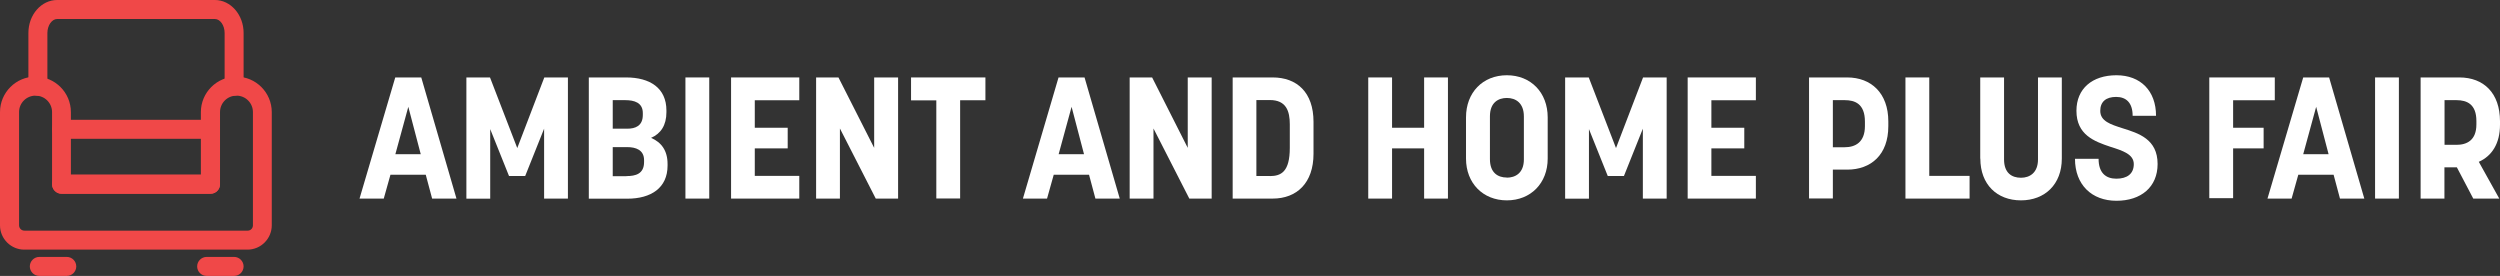 <svg width="299" height="33" viewBox="0 0 299 33" fill="none" xmlns="http://www.w3.org/2000/svg">
<rect x="0" y="0" width="299" height="33" fill="#333333" stroke="none"/>
<path d="M29.617 29.856H2.905C1.306 29.856 0 28.549 0 26.949V13.408C0 11.069 1.902 9.166 4.239 9.166C6.576 9.166 8.478 11.069 8.478 13.408V20.889H24.024V13.408C24.024 11.069 25.926 9.166 28.264 9.166C30.601 9.166 32.503 11.069 32.503 13.408V26.949C32.503 28.549 31.197 29.856 29.598 29.856H29.617ZM4.249 11.439C3.16 11.439 2.28 12.319 2.28 13.408V26.949C2.28 27.3 2.564 27.584 2.914 27.584H29.626C29.976 27.584 30.251 27.3 30.251 26.949V13.408C30.251 12.319 29.371 11.439 28.282 11.439C27.194 11.439 26.314 12.319 26.314 13.408V22.035C26.314 22.66 25.803 23.171 25.179 23.171H7.362C6.737 23.171 6.226 22.66 6.226 22.035V13.408C6.226 12.319 5.346 11.439 4.258 11.439H4.249Z" fill="#F04848"/>
<path d="M27.999 11.439C27.375 11.439 26.864 10.927 26.864 10.302V3.939C26.864 3.04 26.334 2.273 25.7 2.273H6.832C6.208 2.273 5.668 3.04 5.668 3.939V10.302C5.668 10.927 5.157 11.439 4.533 11.439C3.908 11.439 3.397 10.927 3.397 10.302V3.939C3.397 1.761 4.94 0 6.832 0H25.7C27.592 0 29.135 1.771 29.135 3.939V10.302C29.135 10.927 28.624 11.439 27.999 11.439Z" fill="#F04848"/>
<path d="M7.986 33H4.703C4.078 33 3.567 32.489 3.567 31.864C3.567 31.239 4.078 30.727 4.703 30.727H7.986C8.611 30.727 9.122 31.239 9.122 31.864C9.122 32.489 8.611 33 7.986 33Z" fill="#F04848"/>
<path d="M27.999 33H24.716C24.091 33 23.58 32.489 23.58 31.864C23.58 31.239 24.091 30.727 24.716 30.727H27.999C28.623 30.727 29.134 31.239 29.134 31.864C29.134 32.489 28.623 33 27.999 33Z" fill="#F04848"/>
<path d="M25.179 16.599H7.362C6.738 16.599 6.227 16.088 6.227 15.463C6.227 14.838 6.738 14.327 7.362 14.327H25.179C25.804 14.327 26.315 14.838 26.315 15.463C26.315 16.088 25.804 16.599 25.179 16.599Z" fill="#F04848"/>
<path d="M25.179 23.171H7.362C6.738 23.171 6.227 22.66 6.227 22.035C6.227 21.41 6.738 20.898 7.362 20.898H25.179C25.804 20.898 26.315 21.41 26.315 22.035C26.315 22.66 25.804 23.171 25.179 23.171Z" fill="#F04848"/>
<g clip-path="url(#clip0_1504_2044)">
<path d="M47.273 9.262H50.383L54.593 23.751H51.682L50.92 20.898H46.698L45.898 23.751H43L47.273 9.262ZM50.321 18.444L48.834 12.775L47.285 18.444H50.308H50.321Z" fill="white"/>
<path d="M55.78 9.262H58.604L61.864 17.709L65.1 9.262H67.923V23.751H65.075V15.391L62.814 21.047H60.877L58.629 15.441V23.763H55.78V9.262Z" fill="white"/>
<path d="M70.434 9.262H74.882C77.743 9.262 79.704 10.533 79.704 13.211V13.423C79.704 14.98 79.029 15.989 77.868 16.488C79.104 17.023 79.841 18.008 79.841 19.615V19.802C79.841 22.468 77.88 23.763 75.019 23.763H70.422V9.262H70.434ZM75.032 15.391C75.956 15.391 76.881 15.08 76.881 13.747V13.523C76.881 12.264 75.844 11.978 74.782 11.978H73.283V15.391H75.032ZM74.932 21.06C76.019 21.06 77.031 20.798 77.031 19.378V19.154C77.031 17.92 76.019 17.596 75.032 17.596H73.283V21.072H74.932V21.06Z" fill="white"/>
<path d="M81.978 9.262H84.826V23.751H81.978V9.262Z" fill="white"/>
<path d="M87.436 9.262H95.594V11.99H90.272V15.279H94.208V17.746H90.272V21.035H95.594V23.751H87.436V9.262Z" fill="white"/>
<path d="M97.606 9.262H100.279L104.551 17.684V9.262H107.412V23.751H104.739L100.454 15.366V23.751H97.606V9.262Z" fill="white"/>
<path d="M111.984 12.003H108.961V9.262H117.856V11.99H114.832V23.738H111.984V12.003Z" fill="white"/>
<path d="M126.601 9.262H129.712L133.922 23.751H131.011L130.249 20.898H126.026L125.227 23.751H122.341L126.601 9.262ZM129.649 18.444L128.162 12.775L126.613 18.444H129.637H129.649Z" fill="white"/>
<path d="M135.121 9.262H137.794L142.054 17.684V9.262H144.915V23.751H142.242L137.957 15.366V23.751H135.108V9.262H135.121Z" fill="white"/>
<path d="M147.427 9.262H152.211C155.097 9.262 157.096 11.031 157.096 14.569V18.394C157.096 21.882 155.097 23.751 152.211 23.751H147.427V9.262ZM151.874 21.06C153.236 21.06 154.26 20.524 154.26 17.684V14.868C154.26 13.311 153.848 11.965 151.874 11.965H150.263V21.047H151.874V21.06Z" fill="white"/>
<path d="M163.642 9.262H166.49V15.279H170.325V9.262H173.174V23.751H170.325V17.746H166.49V23.751H163.642V9.262Z" fill="white"/>
<path d="M175.335 18.967V14.033C175.335 11.068 177.334 9 180.22 9C183.105 9 185.104 11.081 185.104 14.033V18.967C185.104 21.907 183.08 23.963 180.22 23.963C177.359 23.963 175.335 21.907 175.335 18.967ZM180.22 21.247C181.194 21.247 182.256 20.736 182.256 19.066V13.934C182.256 12.314 181.281 11.716 180.22 11.716C179.208 11.716 178.196 12.252 178.196 13.909V19.041C178.196 20.661 179.145 21.234 180.22 21.234V21.247Z" fill="white"/>
<path d="M187.19 9.262H190.014L193.274 17.709L196.51 9.262H199.333V23.751H196.485V15.391L194.224 21.047H192.287L190.039 15.441V23.763H187.19V9.262Z" fill="white"/>
<path d="M201.845 9.262H210.002V11.99H204.681V15.279H208.616V17.746H204.681V21.035H210.002V23.751H201.845V9.262Z" fill="white"/>
<path d="M216.374 9.262H220.921C223.782 9.262 225.843 11.13 225.843 14.519V15.092C225.843 18.506 223.782 20.288 220.921 20.288H219.21V23.738H216.361V9.262H216.374ZM220.634 17.609C221.871 17.609 223.045 17.036 223.045 15.08V14.544C223.045 12.401 221.833 11.978 220.634 11.978H219.21V17.609H220.634Z" fill="white"/>
<path d="M227.892 9.262H230.74V21.035H235.562V23.751H227.892V9.262Z" fill="white"/>
<path d="M236.836 18.967V9.262H239.684V19.067C239.684 20.674 240.596 21.259 241.708 21.259C242.757 21.259 243.744 20.661 243.744 19.067V9.262H246.593V18.967C246.593 22.044 244.569 23.963 241.708 23.963C238.847 23.963 236.848 22.069 236.848 18.967H236.836Z" fill="white"/>
<path d="M248.143 18.992H250.991C250.991 20.674 251.853 21.371 253.115 21.371C254.376 21.371 255.201 20.811 255.201 19.627C255.201 18.444 253.877 18.02 252.378 17.547C250.479 16.911 248.342 16.126 248.342 13.248C248.342 10.595 250.241 9 253.127 9C256.013 9 257.862 10.869 257.862 13.846H255.064C255.064 12.302 254.301 11.591 253.09 11.591C251.878 11.591 251.191 12.165 251.191 13.261C251.191 14.494 252.428 14.88 253.864 15.341C255.776 15.939 258.049 16.637 258.049 19.615C258.049 22.368 256.075 24.012 253.127 24.012C250.179 24.012 248.168 22.106 248.168 18.992H248.143Z" fill="white"/>
<path d="M264.232 9.262H272.065V11.99H267.081V15.279H270.729V17.746H267.081V23.701H264.232V9.262Z" fill="white"/>
<path d="M275.451 9.262H278.562L282.772 23.751H279.861L279.099 20.898H274.877L274.077 23.751H271.191L275.464 9.262H275.451ZM278.5 18.444L277.013 12.775L275.464 18.444H278.487H278.5Z" fill="white"/>
<path d="M284.059 9.262H286.907V23.751H284.059V9.262Z" fill="white"/>
<path d="M289.531 9.262H294.141C297.051 9.262 299 11.13 299 14.507V14.918C299 17.16 298.038 18.655 296.464 19.353L298.913 23.751H295.802L293.841 20.013H292.354V23.751H289.506V9.262H289.531ZM293.791 17.322C295.028 17.322 296.177 16.787 296.177 14.88V14.469C296.177 12.476 295.065 11.978 293.791 11.978H292.367V17.322H293.791Z" fill="white"/>
</g>
<defs>
<clipPath id="clip0_1504_2044">
<rect width="256" height="15" fill="white" transform="translate(43 9)"/>
</clipPath>
</defs>
</svg>

